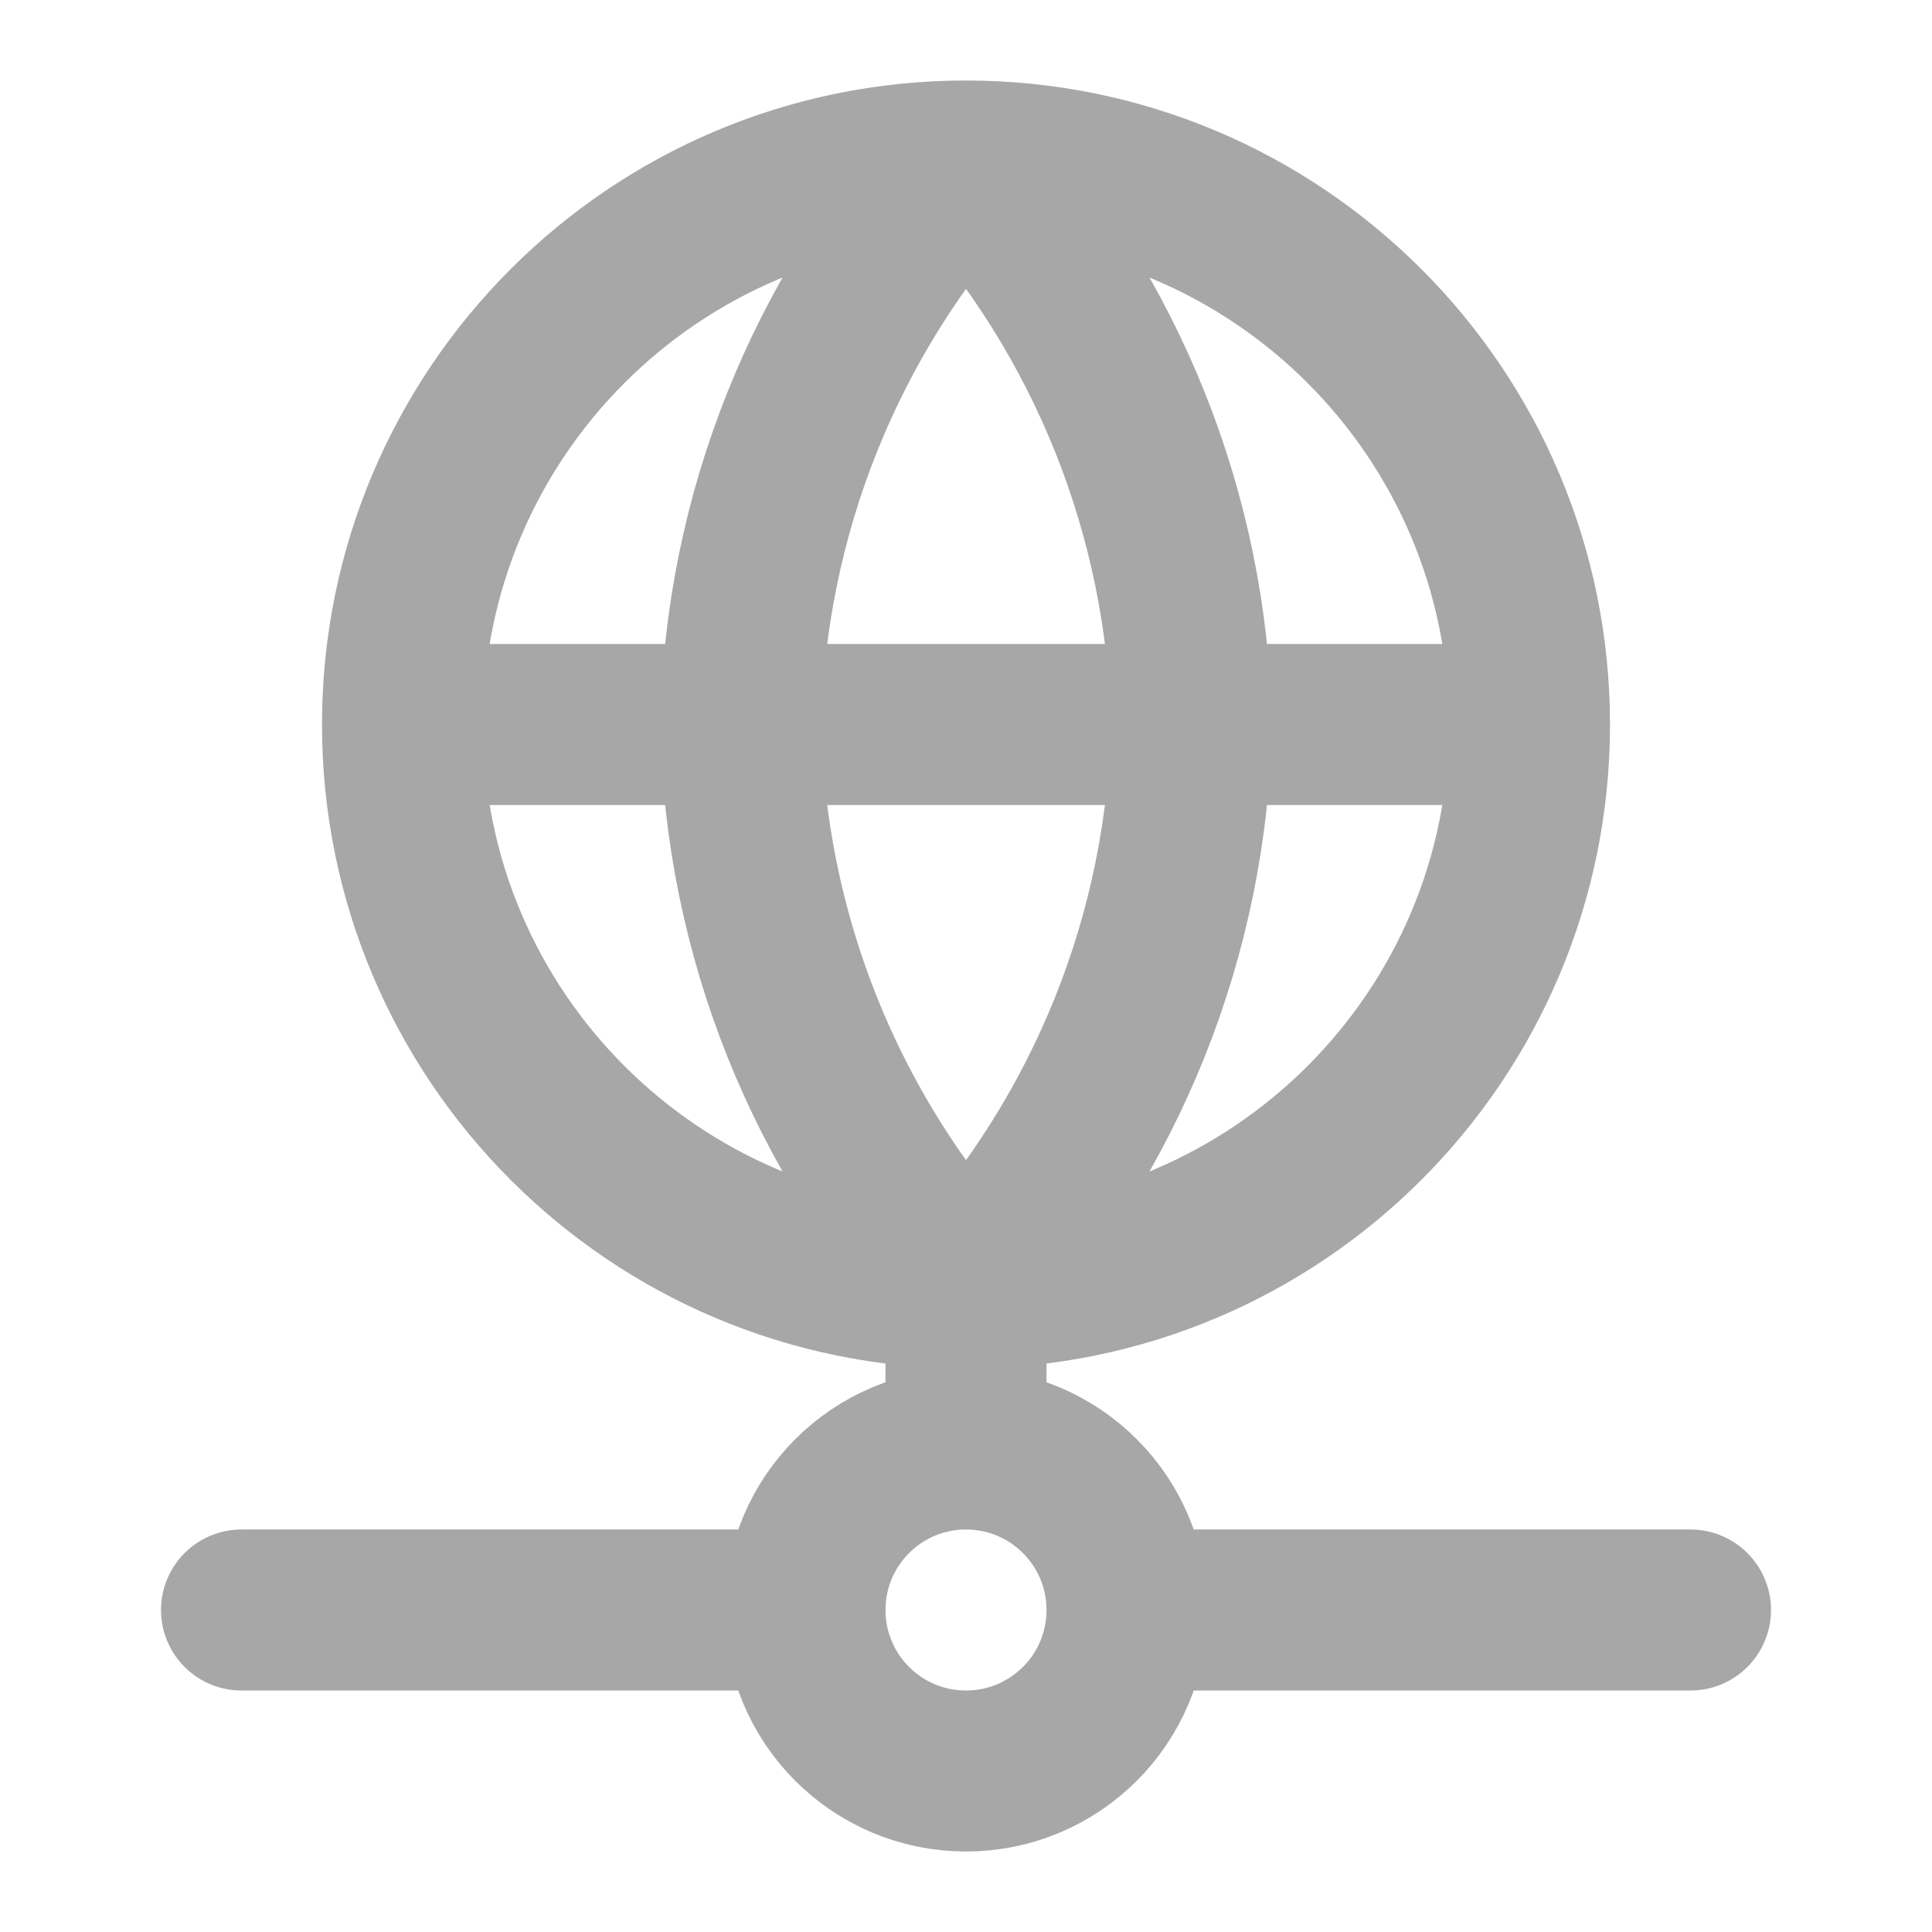 <?xml version="1.0" encoding="UTF-8"?> <svg xmlns="http://www.w3.org/2000/svg" width="24" height="24" viewBox="0 0 24 24" fill="none"><path d="M19 9C19 12.866 15.866 16 12 16M19 9C19 5.134 15.866 2 12 2M19 9H5M12 16C8.134 16 5 12.866 5 9M12 16C13.751 14.083 14.747 11.596 14.801 9C14.747 6.404 13.751 3.917 12 2M12 16C10.249 14.083 9.255 11.596 9.201 9C9.255 6.404 10.249 3.917 12 2M12 16V18M5 9C5 5.134 8.134 2 12 2M14 20C14 21.105 13.105 22 12 22C10.895 22 10 21.105 10 20M14 20C14 18.895 13.105 18 12 18M14 20H21M10 20C10 18.895 10.895 18 12 18M10 20H3" stroke="#A7A7A7" stroke-width="2" stroke-linecap="round" stroke-linejoin="round"></path></svg> 